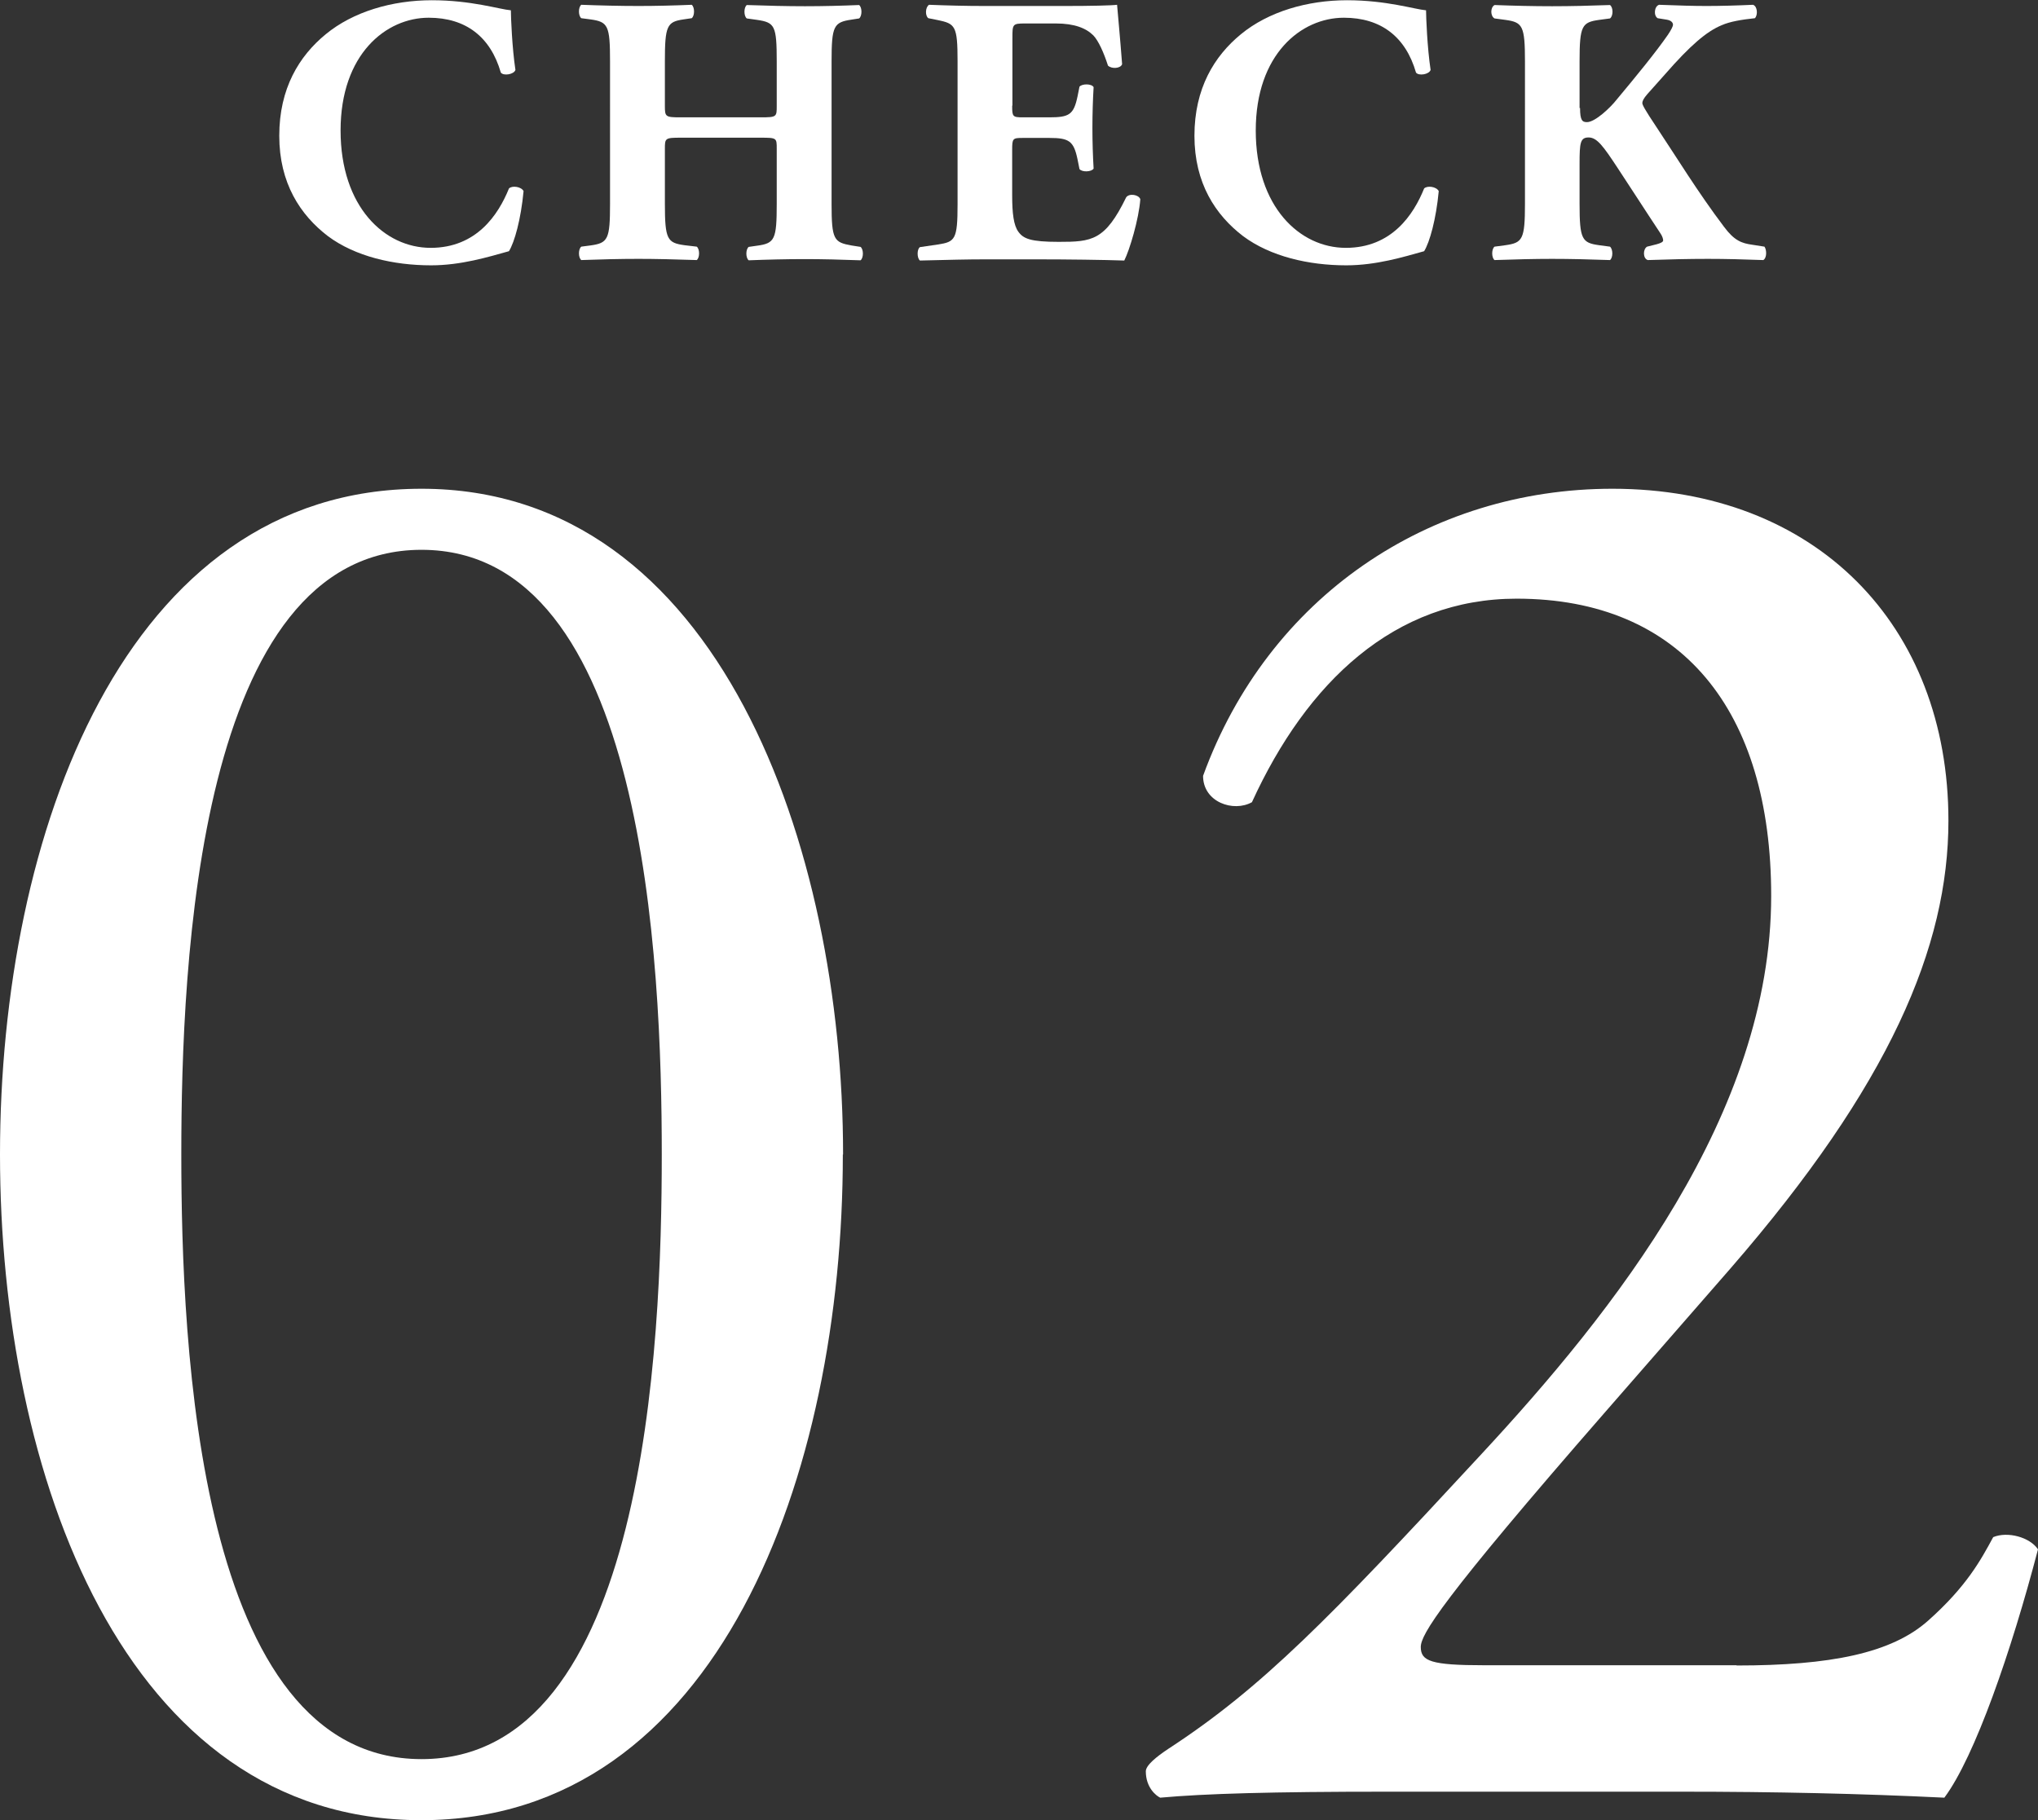<?xml version="1.0" encoding="UTF-8"?>
<svg id="Layer_2" xmlns="http://www.w3.org/2000/svg" viewBox="0 0 85.09 76.01">
  <rect x="0" y="0" width="85.09" height="76.01" fill="#333333" stroke="none"/>
  <defs>
    <style>
      .cls-1 {
        fill: #fff;
      }
    </style>
  </defs>
  <g id="_文字" data-name="文字">
    <g>
      <g>
        <path class="cls-1" d="M21.33.42c0,.29.05,1.57.19,2.5-.06.19-.5.26-.61.11-.43-1.49-1.46-2.29-3.01-2.29-1.78,0-3.68,1.52-3.68,4.71s1.84,4.9,3.76,4.9,2.83-1.39,3.27-2.48c.13-.13.51-.08.61.11-.11,1.18-.38,2.14-.61,2.51-.86.24-2,.59-3.25.59-1.57,0-3.17-.37-4.31-1.22-1.15-.88-2.03-2.21-2.03-4.19s.83-3.33,1.94-4.24c1.14-.94,2.77-1.42,4.43-1.42s2.82.38,3.3.42Z"/>
        <path class="cls-1" d="M28.43,5.75c-.66,0-.67.02-.67.46v2.3c0,1.49.1,1.63.82,1.73l.51.06c.13.1.13.46,0,.56-.91-.03-1.71-.05-2.43-.05-.77,0-1.57.02-2.39.05-.13-.1-.13-.46,0-.56l.38-.05c.74-.1.82-.26.82-1.75V2.56c0-1.49-.08-1.65-.82-1.75l-.38-.05c-.13-.1-.13-.46,0-.56.78.03,1.62.05,2.39.05.72,0,1.52-.02,2.22-.05.13.1.13.46,0,.56l-.34.05c-.69.1-.78.26-.78,1.75v1.86c0,.46.02.48.67.48h3.33c.67,0,.67-.02.67-.48v-1.86c0-1.49-.08-1.62-.82-1.73l-.43-.06c-.13-.1-.13-.46,0-.56.88.03,1.66.05,2.43.05s1.52-.02,2.26-.05c.13.1.13.46,0,.56l-.32.05c-.74.11-.83.26-.83,1.75v5.95c0,1.49.1,1.6.83,1.73l.38.06c.13.1.13.46,0,.56-.8-.03-1.58-.05-2.32-.05-.8,0-1.58.02-2.35.05-.13-.1-.13-.46,0-.56l.35-.05c.74-.1.82-.26.82-1.75v-2.3c0-.45,0-.46-.67-.46h-3.33Z"/>
        <path class="cls-1" d="M42.26,4.42c0,.45.02.48.45.48h1.1c.83,0,1.02-.11,1.18-.88l.08-.4c.11-.13.51-.13.59.02-.03.51-.05,1.09-.05,1.7s.02,1.18.05,1.7c-.08.14-.48.16-.59.02l-.08-.4c-.16-.77-.35-.9-1.18-.9h-1.1c-.43,0-.45.02-.45.5v1.9c0,.74.06,1.25.26,1.52.21.29.51.42,1.68.42,1.39,0,1.94-.05,2.82-1.86.13-.18.53-.11.59.08-.06.83-.45,2.13-.67,2.56-.85-.03-2.38-.05-3.7-.05h-2.08c-.77,0-1.55.02-2.75.05-.13-.1-.13-.48,0-.56l.75-.11c.72-.11.82-.21.82-1.68V2.54c0-1.46-.1-1.55-.82-1.7l-.4-.08c-.14-.1-.13-.46.03-.56.75.03,1.54.05,2.31.05h3.39c1.02,0,1.94-.02,2.15-.05.02.26.13,1.41.21,2.48-.06.18-.43.21-.59.06-.18-.56-.4-1.04-.61-1.26-.3-.3-.78-.5-1.57-.5h-1.28c-.53,0-.53.03-.53.62v2.8Z"/>
        <path class="cls-1" d="M59.54.42c0,.29.05,1.57.19,2.5-.06.19-.5.26-.61.11-.43-1.49-1.46-2.29-3.01-2.29-1.78,0-3.68,1.52-3.68,4.71s1.84,4.9,3.76,4.9,2.83-1.39,3.27-2.48c.13-.13.51-.08.61.11-.11,1.18-.38,2.14-.61,2.51-.86.24-2,.59-3.25.59-1.57,0-3.17-.37-4.31-1.22-1.15-.88-2.03-2.21-2.03-4.19s.83-3.33,1.94-4.24c1.14-.94,2.77-1.42,4.43-1.42s2.82.38,3.3.42Z"/>
        <path class="cls-1" d="M65.97,4.51c0,.53.1.59.29.59.34,0,.98-.61,1.23-.93.85-1.02,1.63-1.97,2.15-2.72.14-.21.21-.35.21-.42s-.06-.18-.27-.21l-.37-.06c-.18-.11-.14-.5.06-.56.82.03,1.41.05,1.98.05s1.3-.02,1.94-.05c.19.06.21.43.08.56-.56.06-1.04.14-1.38.29-.64.26-1.33.86-2.37,2.05l-.74.83c-.16.18-.21.3-.21.37,0,.08.1.27.58.99.8,1.2,1.74,2.74,2.83,4.18.43.58.74.69,1.18.75l.51.08c.1.14.1.48-.05.56-.8-.03-1.57-.05-2.31-.05-.82,0-1.62.02-2.51.05-.21-.06-.21-.46-.03-.56l.4-.1c.18-.05.27-.1.27-.16s-.03-.18-.13-.32c-.1-.14-.77-1.18-.93-1.42l-.85-1.3c-.58-.88-.85-1.26-1.2-1.26s-.38.22-.38,1.09v1.68c0,1.49.1,1.63.82,1.73l.45.06c.13.11.13.46,0,.56-.85-.03-1.65-.05-2.42-.05-.72,0-1.55.02-2.4.05-.13-.1-.13-.46,0-.56l.45-.06c.72-.1.82-.24.82-1.73V2.56c0-1.49-.1-1.63-.82-1.73l-.45-.06c-.18-.1-.18-.46,0-.56.8.03,1.6.05,2.4.05s1.57-.02,2.42-.05c.14.1.14.46,0,.56l-.45.06c-.72.1-.82.24-.82,1.73v1.95Z"/>
      </g>
      <g>
        <path class="cls-1" d="M35.19,48.21c0,13.35-5.19,27.8-17.6,27.8S0,61.56,0,48.21s5.19-27.8,17.6-27.8,17.6,14.96,17.6,27.8ZM7.57,48.21c0,7.99.68,25.25,10.03,25.25s10.03-17.26,10.03-25.25-.68-25.25-10.03-25.25-10.03,17.26-10.03,25.25Z"/>
        <path class="cls-1" d="M72.51,69.55c3.91,0,6.46-.51,7.99-1.87,1.62-1.44,2.21-2.55,2.72-3.49.6-.25,1.53,0,1.87.51-1.11,4.25-2.64,8.67-3.91,10.37-3.49-.17-7.06-.25-10.97-.25h-12.33c-4.76,0-7.57.08-9.44.25-.17-.08-.6-.42-.6-1.1,0-.25.43-.6.94-.94,3.91-2.55,6.72-5.44,13.01-12.24,5.61-6.04,12.16-14.28,12.16-23.38,0-7.74-3.74-12.41-10.63-12.41-5.1,0-8.76,3.49-11.05,8.5-.77.43-2.04,0-2.04-1.1,2.72-7.48,9.44-11.99,17.09-11.99,8.5,0,14.03,5.7,14.03,13.86,0,5.27-2.46,11.05-9.1,18.7l-5.19,5.95c-6.97,7.99-7.74,9.35-7.74,9.86,0,.59.43.76,2.64.76h10.54Z"/>
      </g>
    </g>
  </g>
</svg>